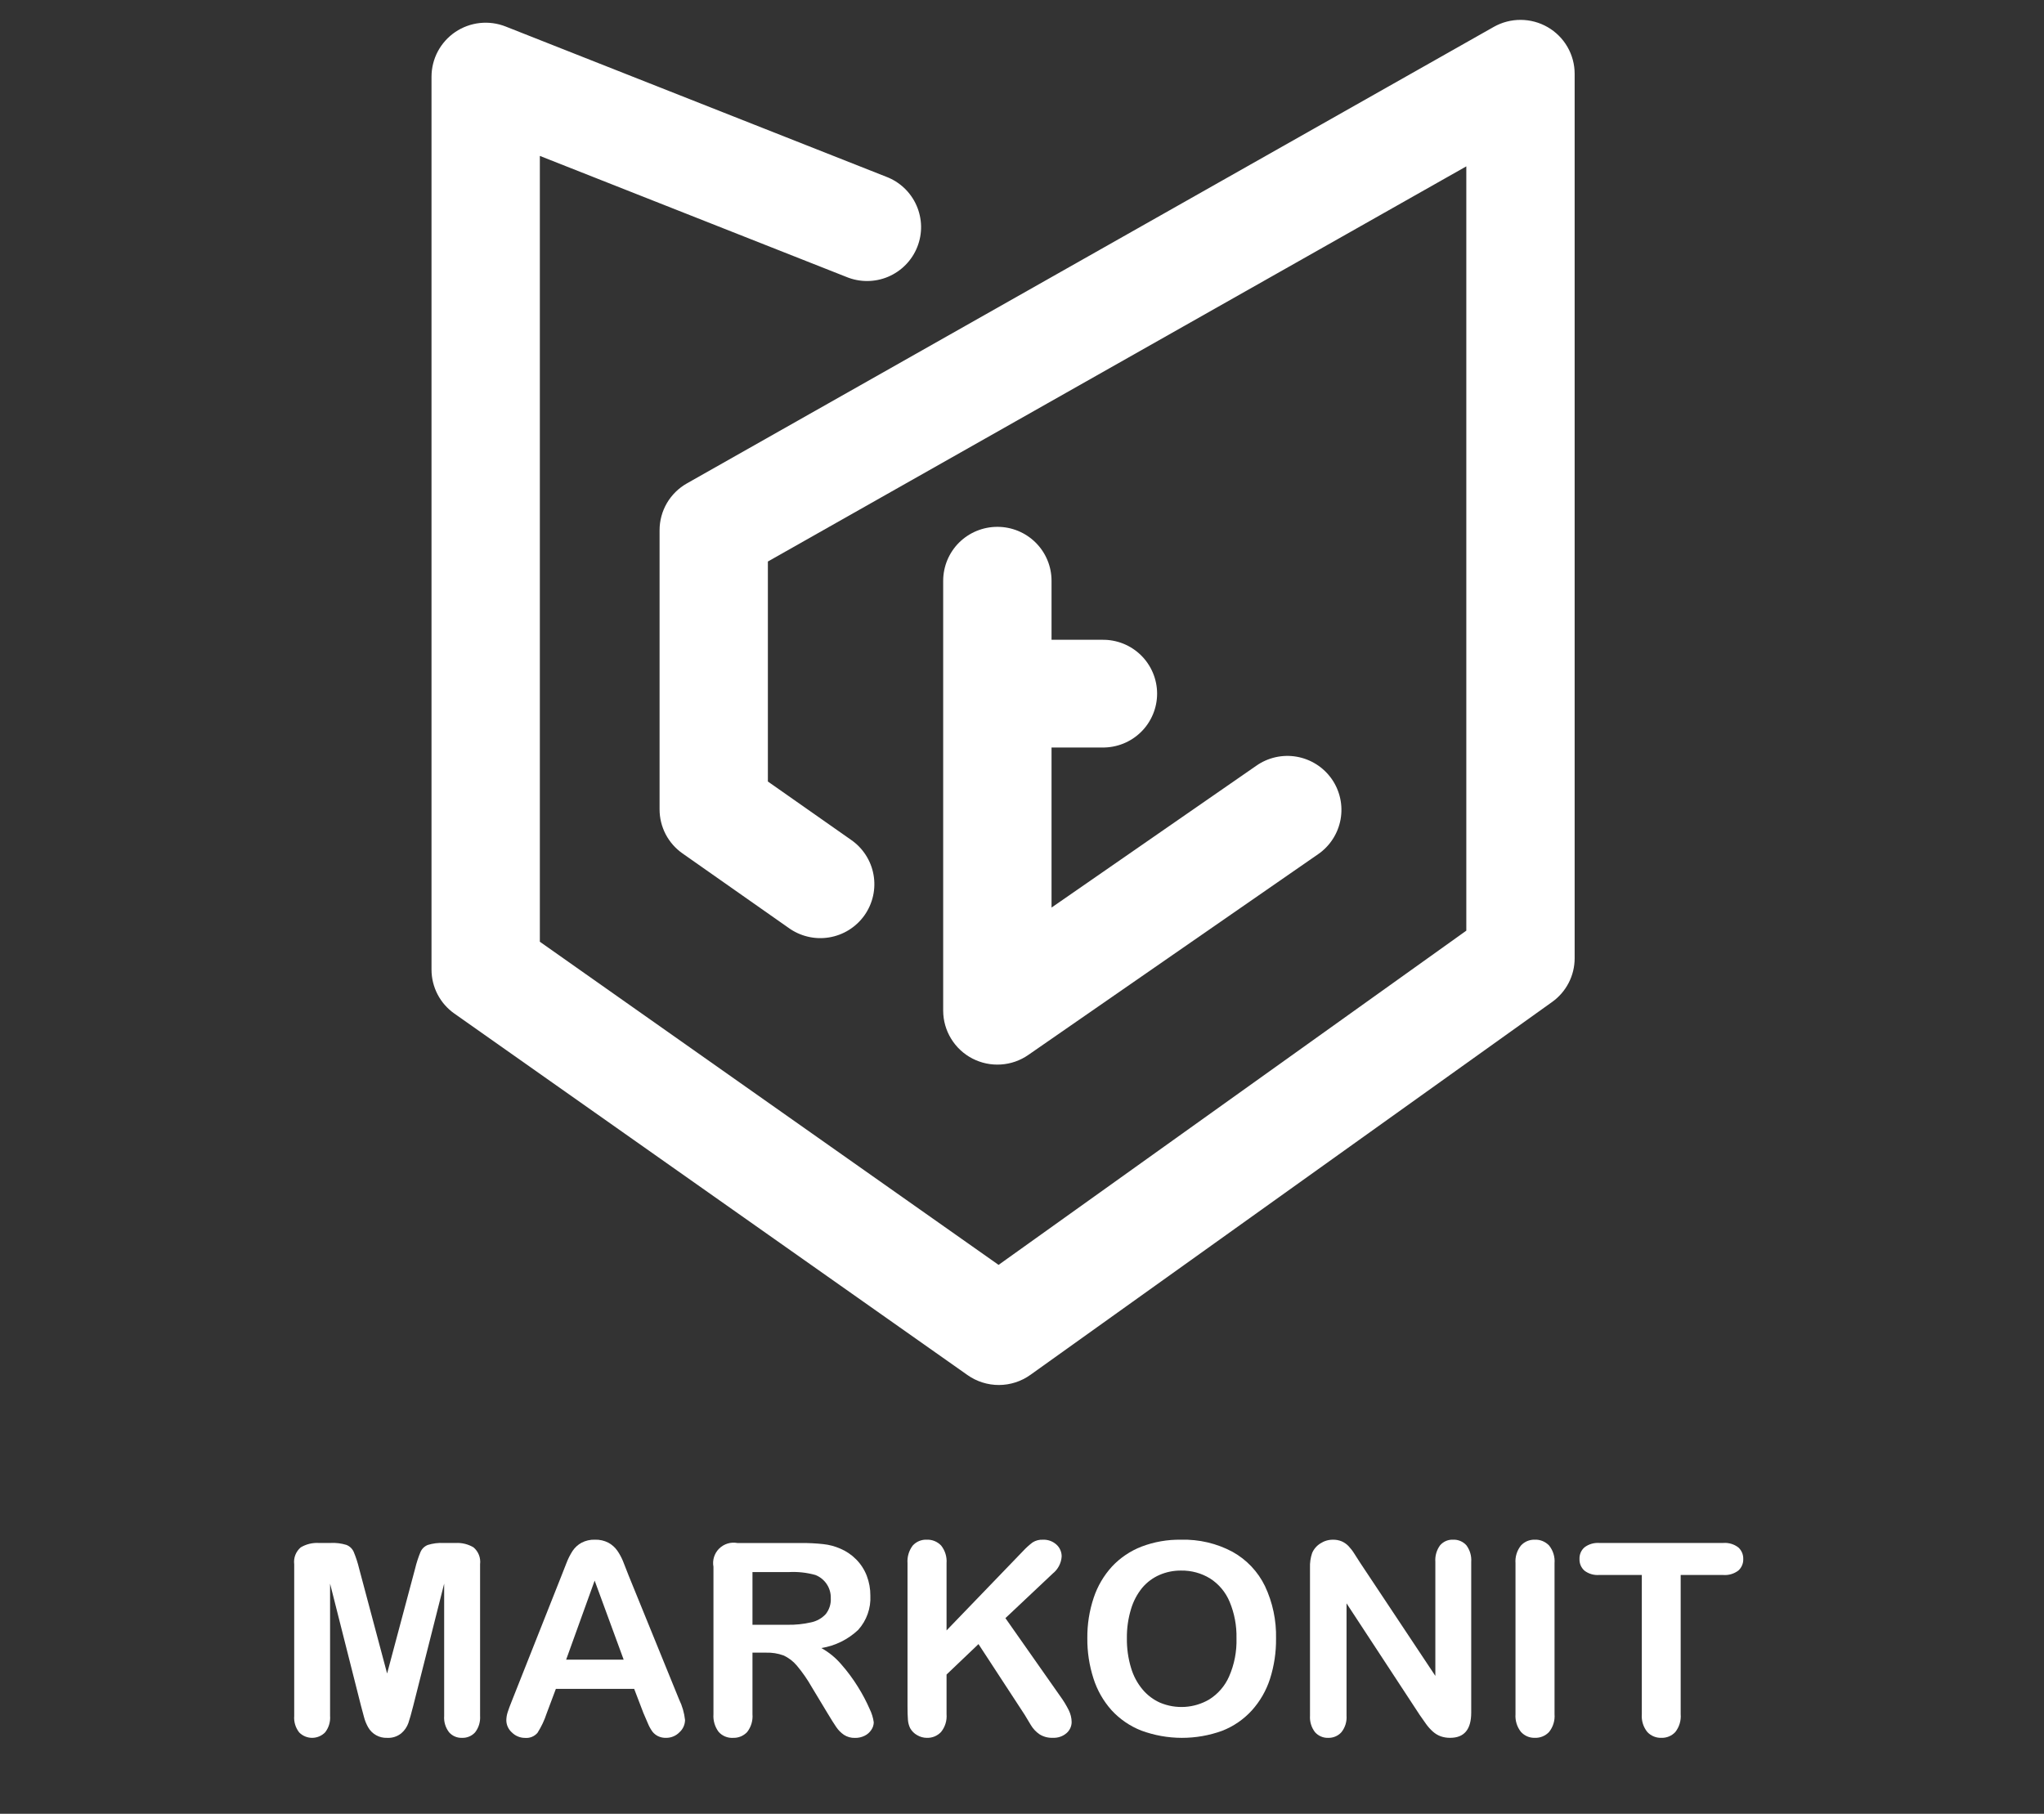 <svg width="80" height="71" viewBox="0 0 80 71" fill="none" xmlns="http://www.w3.org/2000/svg">
<rect x="0" y="0" width="80" height="71" fill="#333333" stroke="none"/>
<g clip-path="url(#clip0_1_247)">
<path d="M17.384 67.168C17.366 67.4 17.436 67.629 17.579 67.812C17.642 67.882 17.718 67.938 17.805 67.975C17.891 68.012 17.984 68.03 18.078 68.027C18.175 68.031 18.271 68.014 18.36 67.977C18.45 67.94 18.53 67.884 18.595 67.812C18.737 67.629 18.806 67.399 18.79 67.168V61.232C18.805 61.109 18.79 60.984 18.745 60.868C18.7 60.753 18.627 60.65 18.532 60.57C18.323 60.446 18.081 60.386 17.837 60.399H17.363C17.154 60.388 16.944 60.414 16.744 60.476C16.68 60.501 16.622 60.538 16.573 60.585C16.524 60.633 16.485 60.689 16.458 60.751C16.371 60.962 16.3 61.18 16.247 61.402L15.151 65.508L14.056 61.401C14.003 61.179 13.932 60.961 13.845 60.75C13.818 60.688 13.779 60.632 13.73 60.584C13.681 60.537 13.623 60.5 13.56 60.475C13.359 60.413 13.149 60.387 12.94 60.398H12.466C12.223 60.386 11.981 60.446 11.772 60.57C11.677 60.65 11.604 60.753 11.559 60.868C11.514 60.984 11.499 61.109 11.515 61.232V67.168C11.496 67.4 11.566 67.631 11.71 67.814C11.776 67.882 11.855 67.935 11.943 67.972C12.03 68.008 12.124 68.027 12.218 68.027C12.313 68.026 12.407 68.007 12.494 67.97C12.581 67.933 12.66 67.879 12.726 67.811C12.868 67.628 12.937 67.398 12.919 67.167V61.99L14.128 66.769C14.169 66.925 14.209 67.076 14.249 67.221C14.285 67.36 14.34 67.493 14.411 67.617C14.485 67.747 14.593 67.853 14.723 67.925C14.854 67.998 15.002 68.033 15.151 68.027C15.352 68.039 15.551 67.975 15.707 67.848C15.832 67.742 15.926 67.605 15.982 67.451C16.032 67.307 16.096 67.079 16.175 66.769L17.384 61.99L17.384 67.168Z" fill="white"/>
<path d="M25.758 67.963C25.854 68.008 25.96 68.03 26.066 68.027C26.164 68.028 26.262 68.01 26.352 67.972C26.442 67.935 26.524 67.88 26.593 67.809C26.66 67.749 26.714 67.675 26.752 67.593C26.789 67.511 26.81 67.421 26.812 67.331C26.782 67.051 26.703 66.779 26.58 66.526L24.61 61.688C24.518 61.446 24.442 61.252 24.382 61.107C24.323 60.964 24.249 60.827 24.161 60.7C24.071 60.572 23.953 60.466 23.816 60.391C23.652 60.305 23.469 60.264 23.284 60.27C23.101 60.264 22.919 60.306 22.758 60.391C22.619 60.467 22.501 60.575 22.413 60.706C22.313 60.86 22.23 61.024 22.166 61.196C22.09 61.392 22.023 61.56 21.968 61.7L20.038 66.57C19.959 66.764 19.903 66.916 19.869 67.025C19.835 67.128 19.818 67.235 19.817 67.343C19.818 67.433 19.838 67.522 19.877 67.604C19.915 67.686 19.97 67.759 20.038 67.819C20.105 67.885 20.184 67.938 20.272 67.974C20.359 68.01 20.453 68.029 20.547 68.029C20.638 68.037 20.73 68.024 20.815 67.99C20.901 67.955 20.976 67.901 21.036 67.832C21.187 67.594 21.308 67.339 21.395 67.072L21.756 66.11H24.821L25.181 67.051C25.229 67.168 25.287 67.302 25.354 67.453C25.402 67.573 25.465 67.686 25.541 67.791C25.6 67.863 25.674 67.922 25.758 67.963ZM22.158 64.967L23.274 61.872L24.41 64.967H22.158Z" fill="white"/>
<path d="M33.584 66.039C33.389 65.723 33.168 65.424 32.923 65.146C32.704 64.89 32.441 64.675 32.146 64.512C32.688 64.425 33.19 64.177 33.589 63.801C33.919 63.434 34.09 62.952 34.065 62.461C34.067 62.196 34.019 61.933 33.925 61.685C33.833 61.445 33.692 61.226 33.511 61.043C33.332 60.861 33.119 60.717 32.883 60.618C32.674 60.527 32.452 60.468 32.225 60.444C31.933 60.412 31.639 60.398 31.346 60.4H28.86C28.732 60.376 28.6 60.383 28.475 60.422C28.351 60.46 28.238 60.528 28.145 60.62C28.053 60.711 27.985 60.824 27.946 60.948C27.907 61.072 27.9 61.204 27.924 61.331V67.101C27.906 67.348 27.977 67.592 28.125 67.791C28.195 67.871 28.282 67.933 28.38 67.974C28.478 68.015 28.584 68.033 28.69 68.027C28.793 68.031 28.895 68.012 28.99 67.974C29.085 67.935 29.17 67.876 29.241 67.802C29.397 67.603 29.472 67.353 29.451 67.102V64.692H29.986C30.215 64.685 30.444 64.721 30.66 64.799C30.864 64.89 31.044 65.027 31.187 65.198C31.409 65.463 31.606 65.747 31.776 66.047L32.388 67.062C32.531 67.301 32.646 67.482 32.73 67.605C32.81 67.724 32.912 67.827 33.031 67.909C33.159 67.992 33.31 68.034 33.463 68.029C33.595 68.032 33.725 68.003 33.843 67.944C33.949 67.892 34.038 67.813 34.103 67.714C34.163 67.628 34.196 67.525 34.198 67.42C34.173 67.237 34.118 67.06 34.036 66.895C33.907 66.599 33.755 66.313 33.584 66.039ZM31.745 63.506C31.442 63.575 31.131 63.607 30.819 63.601H29.451V61.539H30.86C31.215 61.518 31.571 61.556 31.914 61.652C32.095 61.723 32.25 61.848 32.358 62.01C32.466 62.172 32.521 62.364 32.516 62.558C32.529 62.784 32.458 63.007 32.318 63.184C32.165 63.348 31.965 63.46 31.745 63.506Z" fill="white"/>
<path d="M41.491 66.39L39.351 63.341L41.208 61.591C41.308 61.511 41.39 61.41 41.449 61.297C41.508 61.183 41.544 61.059 41.552 60.931C41.554 60.843 41.536 60.756 41.501 60.675C41.466 60.594 41.415 60.522 41.349 60.463C41.204 60.331 41.013 60.262 40.817 60.271C40.675 60.264 40.533 60.301 40.413 60.378C40.281 60.478 40.158 60.589 40.045 60.711L37.047 63.822V61.191C37.066 60.942 36.99 60.694 36.834 60.498C36.762 60.423 36.676 60.364 36.579 60.324C36.483 60.285 36.379 60.266 36.275 60.27C36.172 60.265 36.069 60.284 35.973 60.323C35.877 60.363 35.792 60.424 35.722 60.501C35.573 60.699 35.501 60.944 35.519 61.191V66.768C35.519 67.007 35.524 67.188 35.535 67.316C35.542 67.431 35.572 67.544 35.622 67.648C35.687 67.764 35.783 67.86 35.9 67.924C36.014 67.991 36.143 68.026 36.275 68.027C36.379 68.03 36.482 68.012 36.577 67.973C36.673 67.933 36.759 67.874 36.831 67.799C36.99 67.602 37.068 67.352 37.047 67.099V65.549L38.297 64.357L40.102 67.12C40.172 67.242 40.257 67.379 40.348 67.529C40.434 67.672 40.549 67.795 40.687 67.889C40.843 67.986 41.024 68.033 41.207 68.025C41.403 68.035 41.596 67.97 41.745 67.841C41.807 67.787 41.856 67.72 41.891 67.645C41.925 67.57 41.943 67.488 41.943 67.406C41.94 67.245 41.901 67.087 41.829 66.943C41.732 66.749 41.619 66.564 41.491 66.39Z" fill="white"/>
<path d="M48.238 60.744C47.62 60.414 46.926 60.251 46.225 60.271C45.697 60.262 45.174 60.353 44.681 60.54C44.243 60.709 43.849 60.974 43.528 61.315C43.203 61.669 42.957 62.087 42.806 62.543C42.635 63.054 42.551 63.59 42.557 64.129C42.552 64.662 42.633 65.192 42.796 65.7C42.941 66.159 43.182 66.583 43.503 66.943C43.826 67.295 44.225 67.569 44.67 67.743C45.691 68.119 46.812 68.122 47.834 67.751C48.278 67.578 48.675 67.305 48.996 66.953C49.317 66.596 49.559 66.176 49.706 65.72C49.869 65.209 49.949 64.675 49.943 64.139C49.959 63.432 49.812 62.73 49.511 62.09C49.236 61.521 48.791 61.051 48.238 60.744ZM48.104 65.627C47.941 65.999 47.668 66.313 47.322 66.528C47.034 66.695 46.711 66.794 46.378 66.815C46.044 66.836 45.711 66.78 45.404 66.651C45.142 66.534 44.91 66.36 44.725 66.141C44.514 65.891 44.358 65.599 44.267 65.285C44.154 64.91 44.1 64.521 44.105 64.13C44.1 63.742 44.154 63.357 44.267 62.986C44.357 62.68 44.507 62.396 44.709 62.149C44.891 61.935 45.12 61.764 45.378 61.651C45.645 61.535 45.933 61.476 46.224 61.479C46.626 61.472 47.021 61.579 47.363 61.789C47.705 62.008 47.971 62.327 48.127 62.702C48.315 63.154 48.406 63.64 48.395 64.129C48.41 64.644 48.311 65.156 48.104 65.627Z" fill="white"/>
<path d="M56.872 60.27C56.776 60.266 56.681 60.283 56.593 60.321C56.506 60.359 56.428 60.416 56.365 60.488C56.226 60.676 56.16 60.908 56.178 61.14V65.602L53.24 61.181C53.158 61.052 53.078 60.927 53.001 60.808C52.936 60.703 52.86 60.606 52.775 60.516C52.701 60.441 52.614 60.38 52.518 60.337C52.407 60.29 52.287 60.268 52.167 60.271C51.993 60.27 51.823 60.321 51.678 60.417C51.534 60.506 51.421 60.638 51.355 60.793C51.292 60.979 51.264 61.175 51.272 61.371V67.157C51.256 67.389 51.325 67.619 51.467 67.804C51.532 67.877 51.612 67.936 51.702 67.974C51.792 68.013 51.889 68.031 51.987 68.027C52.084 68.029 52.18 68.011 52.268 67.973C52.357 67.935 52.437 67.879 52.501 67.807C52.648 67.623 52.719 67.391 52.702 67.156V62.762L55.567 67.132C55.649 67.251 55.731 67.368 55.813 67.482C55.89 67.591 55.98 67.691 56.08 67.781C56.17 67.862 56.274 67.925 56.388 67.967C56.508 68.008 56.633 68.028 56.759 68.026C57.308 68.026 57.582 67.697 57.582 67.039V61.14C57.599 60.907 57.532 60.676 57.392 60.488C57.327 60.416 57.246 60.358 57.156 60.321C57.066 60.283 56.969 60.266 56.872 60.27Z" fill="white"/>
<path d="M60.071 60.27C59.969 60.267 59.867 60.286 59.773 60.325C59.679 60.365 59.594 60.425 59.526 60.501C59.371 60.696 59.296 60.943 59.315 61.191V67.101C59.297 67.35 59.373 67.598 59.528 67.794C59.597 67.87 59.681 67.93 59.774 67.97C59.868 68.01 59.969 68.029 60.071 68.026C60.175 68.03 60.279 68.012 60.375 67.972C60.472 67.932 60.558 67.873 60.63 67.796C60.786 67.6 60.863 67.351 60.843 67.101V61.191C60.863 60.941 60.787 60.694 60.63 60.498C60.558 60.423 60.471 60.363 60.375 60.324C60.279 60.284 60.175 60.266 60.071 60.27Z" fill="white"/>
<path d="M65.57 67.799C65.726 67.601 65.801 67.351 65.78 67.099V61.652H67.447C67.657 61.668 67.865 61.607 68.034 61.481C68.098 61.424 68.149 61.355 68.182 61.276C68.216 61.198 68.232 61.113 68.229 61.028C68.232 60.943 68.216 60.858 68.183 60.779C68.15 60.701 68.1 60.63 68.036 60.573C67.868 60.444 67.658 60.382 67.447 60.398H62.592C62.386 60.384 62.183 60.444 62.018 60.567C61.952 60.624 61.9 60.695 61.866 60.774C61.832 60.854 61.816 60.941 61.82 61.027C61.817 61.112 61.832 61.197 61.865 61.275C61.898 61.353 61.948 61.423 62.011 61.48C62.176 61.607 62.384 61.668 62.592 61.651H64.259V67.101C64.239 67.351 64.315 67.6 64.472 67.796C64.542 67.872 64.628 67.932 64.723 67.971C64.818 68.011 64.921 68.03 65.025 68.026C65.126 68.03 65.228 68.011 65.322 67.972C65.416 67.933 65.501 67.874 65.57 67.799Z" fill="white"/>
<path d="M60.575 1.063C60.255 0.878 59.891 0.78 59.52 0.778C59.149 0.776 58.784 0.871 58.462 1.054L26.887 18.921C26.561 19.105 26.291 19.371 26.102 19.693C25.914 20.015 25.815 20.381 25.815 20.754V31.685C25.815 32.023 25.897 32.356 26.053 32.656C26.209 32.955 26.436 33.213 26.713 33.407L30.856 36.315C31.083 36.48 31.34 36.599 31.613 36.664C31.886 36.73 32.169 36.74 32.446 36.695C32.724 36.65 32.989 36.55 33.227 36.402C33.465 36.253 33.671 36.059 33.833 35.831C33.995 35.602 34.11 35.343 34.171 35.07C34.232 34.797 34.238 34.514 34.188 34.238C34.139 33.963 34.035 33.7 33.882 33.465C33.73 33.23 33.532 33.027 33.3 32.869L30.054 30.592V21.98L57.39 6.512V36.43L39.083 49.513L21.129 36.864V6.103L33.122 10.838C33.381 10.946 33.659 11.001 33.94 11C34.22 11 34.498 10.944 34.757 10.835C35.015 10.726 35.249 10.567 35.446 10.367C35.642 10.167 35.797 9.93 35.9 9.67C36.004 9.41 36.055 9.132 36.05 8.852C36.044 8.572 35.983 8.296 35.87 8.04C35.757 7.784 35.594 7.553 35.39 7.36C35.187 7.168 34.947 7.017 34.684 6.918L19.791 1.038C19.47 0.911 19.123 0.864 18.779 0.901C18.436 0.939 18.106 1.059 17.82 1.252C17.534 1.446 17.3 1.706 17.137 2.01C16.975 2.314 16.89 2.654 16.889 2.998V37.956C16.889 38.293 16.971 38.626 17.126 38.925C17.282 39.224 17.507 39.482 17.784 39.676L37.867 53.826C38.227 54.08 38.658 54.216 39.099 54.215C39.541 54.213 39.97 54.075 40.329 53.818L60.747 39.223C61.02 39.028 61.242 38.772 61.396 38.474C61.55 38.176 61.63 37.846 61.63 37.511V2.886C61.63 2.517 61.532 2.154 61.347 1.834C61.162 1.514 60.896 1.249 60.575 1.063Z" fill="white"/>
<path d="M39.035 20.623C38.757 20.623 38.482 20.677 38.225 20.783C37.968 20.888 37.734 21.044 37.537 21.239C37.34 21.435 37.184 21.668 37.077 21.924C36.971 22.18 36.916 22.454 36.915 22.732V39.564C36.916 39.95 37.023 40.328 37.225 40.658C37.426 40.988 37.714 41.257 38.057 41.435C38.401 41.613 38.786 41.694 39.172 41.669C39.559 41.645 39.931 41.515 40.248 41.294L51.589 33.437C51.819 33.279 52.014 33.077 52.165 32.843C52.316 32.609 52.419 32.348 52.469 32.074C52.518 31.801 52.513 31.52 52.453 31.248C52.393 30.977 52.281 30.719 52.121 30.491C51.961 30.264 51.758 30.069 51.523 29.92C51.288 29.771 51.025 29.669 50.751 29.621C50.476 29.573 50.194 29.58 49.922 29.641C49.651 29.702 49.393 29.816 49.166 29.977L41.156 35.526V29.261H43.146C43.426 29.264 43.704 29.212 43.964 29.108C44.223 29.004 44.459 28.849 44.659 28.653C44.858 28.457 45.016 28.223 45.124 27.965C45.232 27.708 45.288 27.431 45.288 27.152C45.288 26.873 45.232 26.596 45.124 26.339C45.016 26.081 44.858 25.848 44.659 25.651C44.459 25.455 44.223 25.3 43.964 25.196C43.704 25.092 43.426 25.04 43.146 25.044H41.156V22.732C41.156 22.454 41.101 22.18 40.994 21.924C40.887 21.667 40.731 21.435 40.534 21.239C40.337 21.043 40.103 20.888 39.846 20.782C39.589 20.677 39.313 20.622 39.035 20.623Z" fill="white"/>
</g>
<defs>
<clipPath id="clip0_1_247">
<rect width="80" height="70" fill="white" transform="translate(0 0.777)"/>
</clipPath>
</defs>
</svg>
